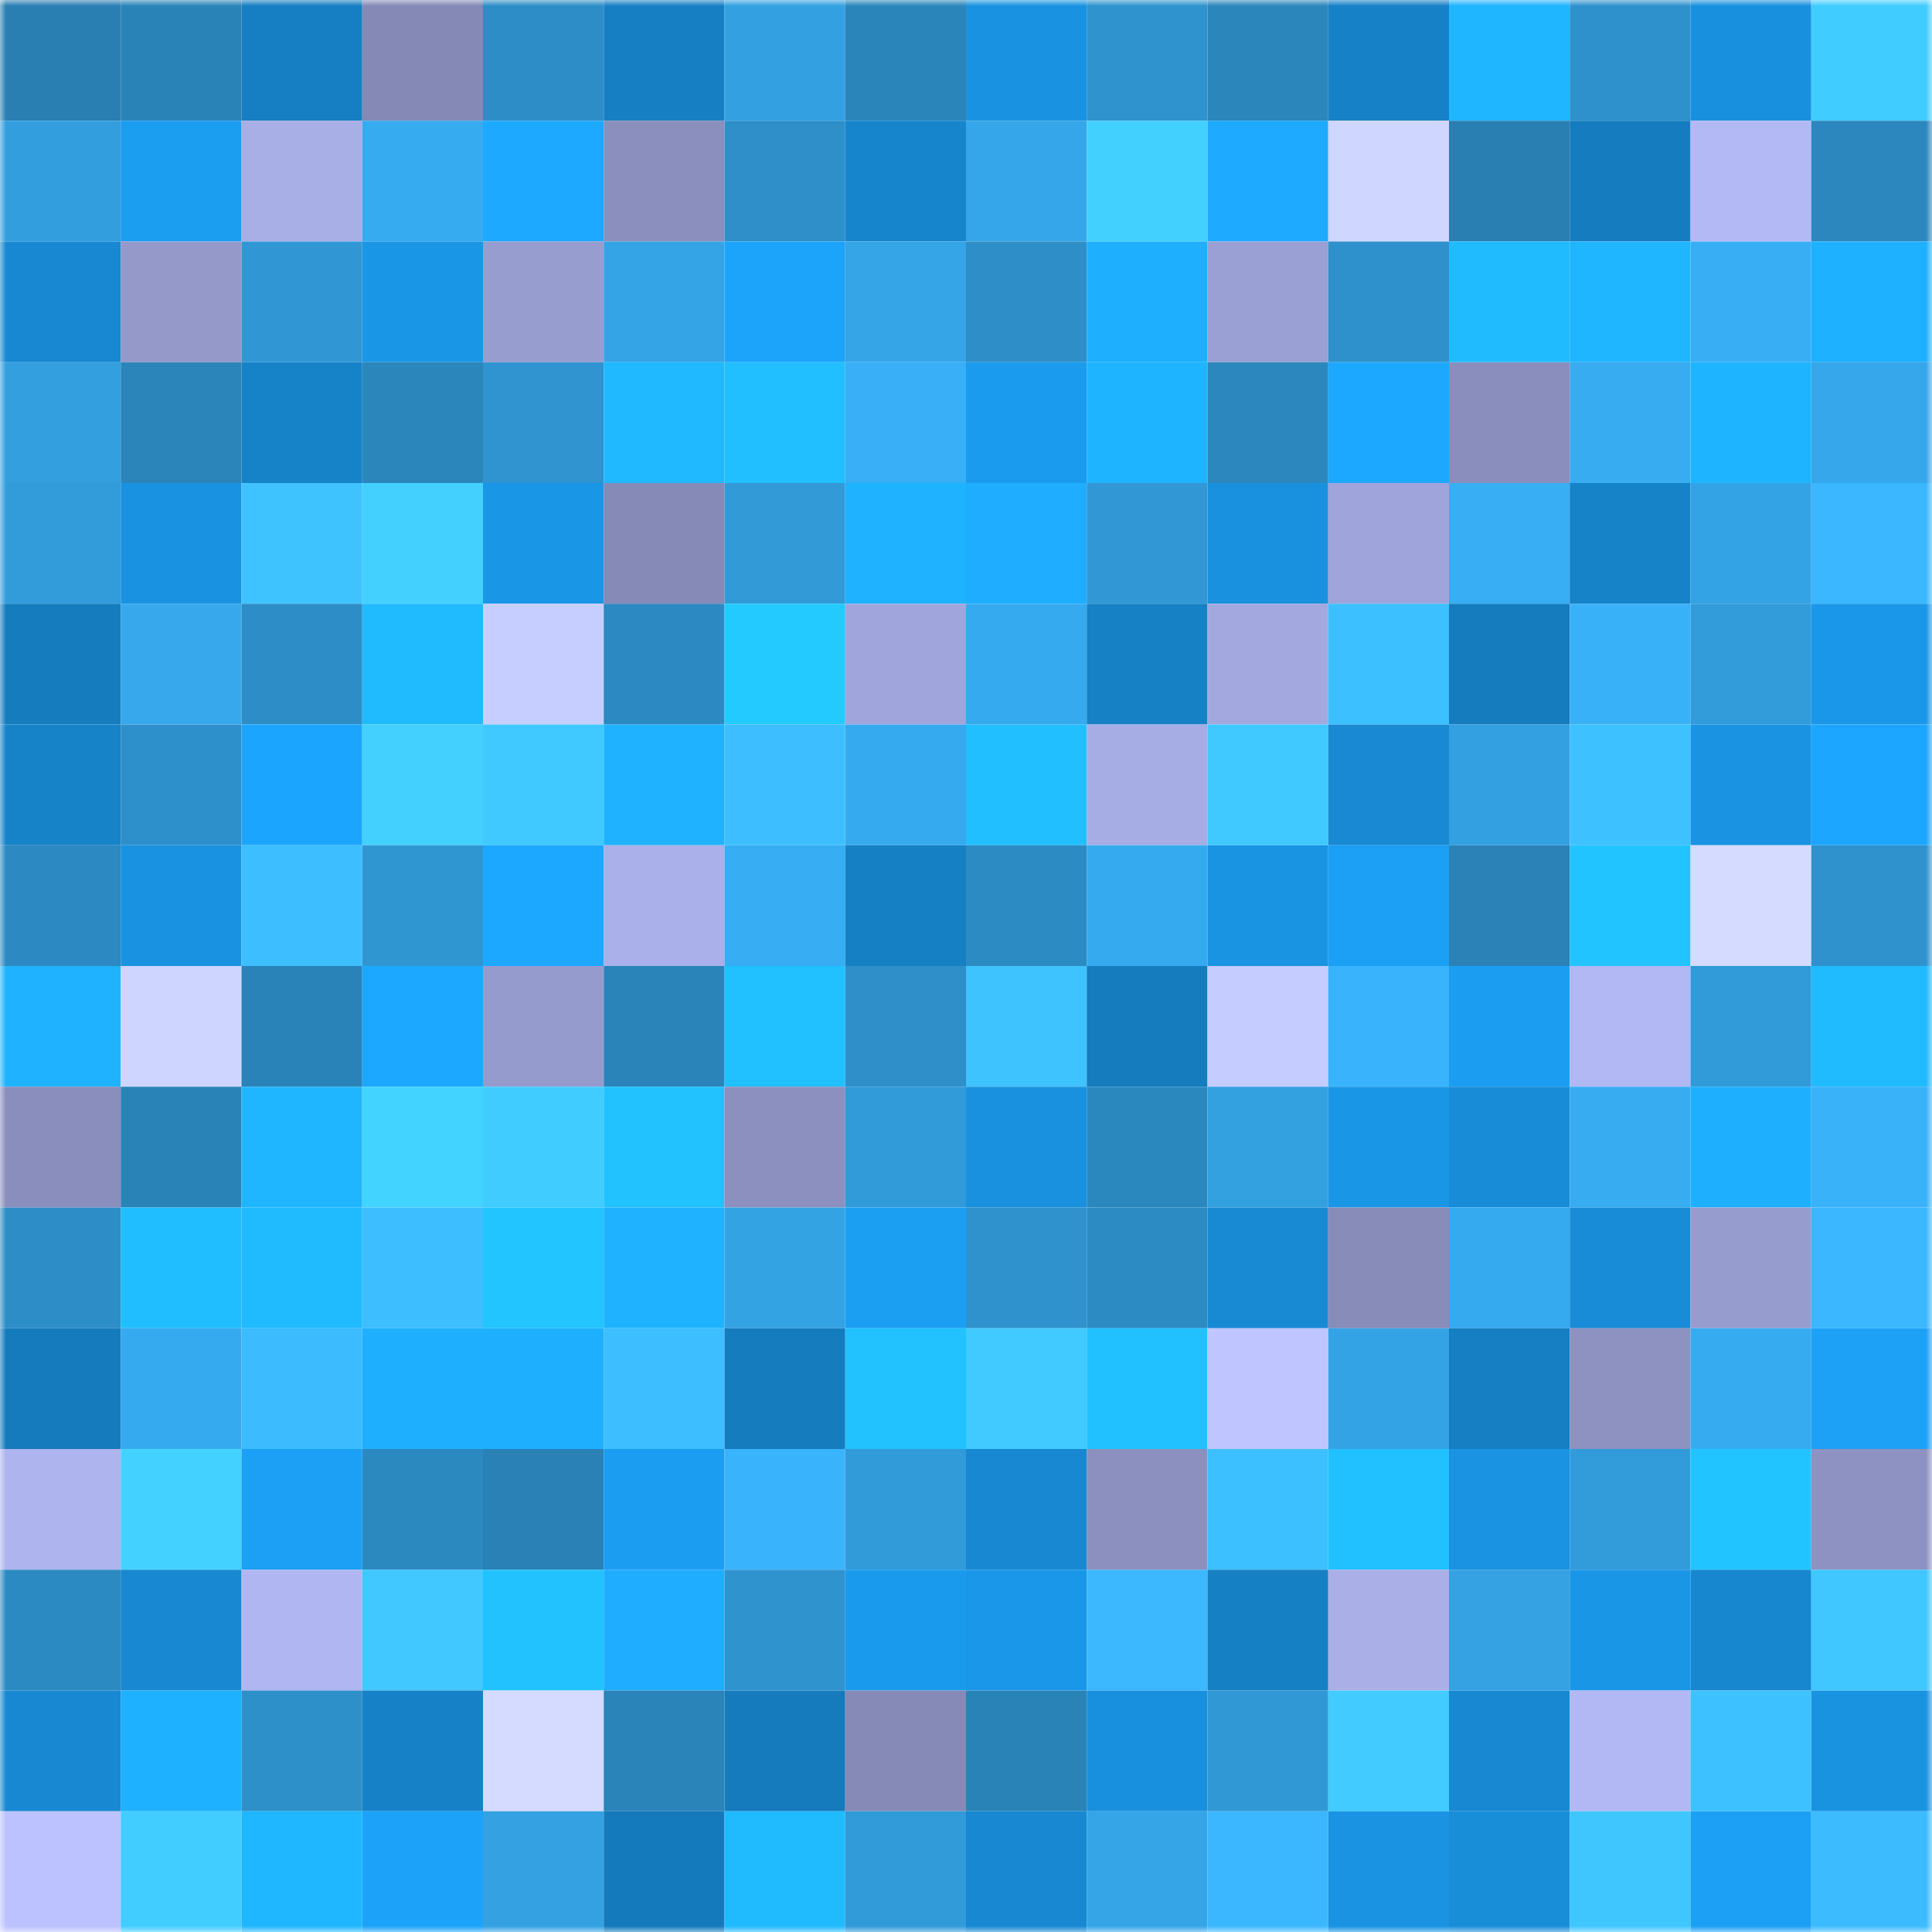 <svg viewBox="0 0 160 160" fill="none" role="img" xmlns="http://www.w3.org/2000/svg" width="240" height="240" name="ens%2Csadmango.eth"><mask id="1371929593" mask-type="alpha" maskUnits="userSpaceOnUse" x="0" y="0" width="160" height="160"><rect width="160" height="160" fill="#FFFFFF"></rect></mask><g mask="url(#1371929593)"><rect x="0" y="0" width="10" height="10" fill="#297fb2"></rect><rect x="10" y="0" width="10" height="10" fill="#2a83b7"></rect><rect x="20" y="0" width="10" height="10" fill="#167ec2"></rect><rect x="30" y="0" width="10" height="10" fill="#8489b5"></rect><rect x="40" y="0" width="10" height="10" fill="#2d8ec7"></rect><rect x="50" y="0" width="10" height="10" fill="#167fc3"></rect><rect x="60" y="0" width="10" height="10" fill="#33a1e1"></rect><rect x="70" y="0" width="10" height="10" fill="#2a85ba"></rect><rect x="80" y="0" width="10" height="10" fill="#1993e1"></rect><rect x="90" y="0" width="10" height="10" fill="#2f93ce"></rect><rect x="100" y="0" width="10" height="10" fill="#2b86bc"></rect><rect x="110" y="0" width="10" height="10" fill="#1681c6"></rect><rect x="120" y="0" width="10" height="10" fill="#1fb5ff"></rect><rect x="130" y="0" width="10" height="10" fill="#2e91cc"></rect><rect x="140" y="0" width="10" height="10" fill="#1990dd"></rect><rect x="150" y="0" width="10" height="10" fill="#41ccff"></rect><rect x="0" y="10" width="10" height="10" fill="#339ede"></rect><rect x="10" y="10" width="10" height="10" fill="#1b9df0"></rect><rect x="20" y="10" width="10" height="10" fill="#a8aee6"></rect><rect x="30" y="10" width="10" height="10" fill="#37abf0"></rect><rect x="40" y="10" width="10" height="10" fill="#1da9ff"></rect><rect x="50" y="10" width="10" height="10" fill="#8a8fbd"></rect><rect x="60" y="10" width="10" height="10" fill="#2e8fc9"></rect><rect x="70" y="10" width="10" height="10" fill="#1785cc"></rect><rect x="80" y="10" width="10" height="10" fill="#35a6e9"></rect><rect x="90" y="10" width="10" height="10" fill="#42d0ff"></rect><rect x="100" y="10" width="10" height="10" fill="#1daaff"></rect><rect x="110" y="10" width="10" height="10" fill="#cfd6ff"></rect><rect x="120" y="10" width="10" height="10" fill="#297fb2"></rect><rect x="130" y="10" width="10" height="10" fill="#157dbf"></rect><rect x="140" y="10" width="10" height="10" fill="#b3b9f5"></rect><rect x="150" y="10" width="10" height="10" fill="#2b87be"></rect><rect x="0" y="20" width="10" height="10" fill="#1788d1"></rect><rect x="10" y="20" width="10" height="10" fill="#9499ca"></rect><rect x="20" y="20" width="10" height="10" fill="#3097d4"></rect><rect x="30" y="20" width="10" height="10" fill="#1a96e6"></rect><rect x="40" y="20" width="10" height="10" fill="#989dd0"></rect><rect x="50" y="20" width="10" height="10" fill="#34a4e6"></rect><rect x="60" y="20" width="10" height="10" fill="#1ca4fb"></rect><rect x="70" y="20" width="10" height="10" fill="#35a5e7"></rect><rect x="80" y="20" width="10" height="10" fill="#2e8fc8"></rect><rect x="90" y="20" width="10" height="10" fill="#1eafff"></rect><rect x="100" y="20" width="10" height="10" fill="#9aa0d3"></rect><rect x="110" y="20" width="10" height="10" fill="#2e91cb"></rect><rect x="120" y="20" width="10" height="10" fill="#20bbff"></rect><rect x="130" y="20" width="10" height="10" fill="#1fb5ff"></rect><rect x="140" y="20" width="10" height="10" fill="#38aef5"></rect><rect x="150" y="20" width="10" height="10" fill="#1eb1ff"></rect><rect x="0" y="30" width="10" height="10" fill="#339fdf"></rect><rect x="10" y="30" width="10" height="10" fill="#2b85bb"></rect><rect x="20" y="30" width="10" height="10" fill="#1682c8"></rect><rect x="30" y="30" width="10" height="10" fill="#2b86bc"></rect><rect x="40" y="30" width="10" height="10" fill="#2f94cf"></rect><rect x="50" y="30" width="10" height="10" fill="#20b8ff"></rect><rect x="60" y="30" width="10" height="10" fill="#21bfff"></rect><rect x="70" y="30" width="10" height="10" fill="#38aff6"></rect><rect x="80" y="30" width="10" height="10" fill="#1b9bee"></rect><rect x="90" y="30" width="10" height="10" fill="#1fb4ff"></rect><rect x="100" y="30" width="10" height="10" fill="#2b87bd"></rect><rect x="110" y="30" width="10" height="10" fill="#1da8ff"></rect><rect x="120" y="30" width="10" height="10" fill="#898ebc"></rect><rect x="130" y="30" width="10" height="10" fill="#37acf1"></rect><rect x="140" y="30" width="10" height="10" fill="#1fb4ff"></rect><rect x="150" y="30" width="10" height="10" fill="#35a7ea"></rect><rect x="0" y="40" width="10" height="10" fill="#329cdb"></rect><rect x="10" y="40" width="10" height="10" fill="#1993e1"></rect><rect x="20" y="40" width="10" height="10" fill="#3ec3ff"></rect><rect x="30" y="40" width="10" height="10" fill="#43d0ff"></rect><rect x="40" y="40" width="10" height="10" fill="#1a96e7"></rect><rect x="50" y="40" width="10" height="10" fill="#858ab6"></rect><rect x="60" y="40" width="10" height="10" fill="#319ad7"></rect><rect x="70" y="40" width="10" height="10" fill="#1fb3ff"></rect><rect x="80" y="40" width="10" height="10" fill="#1eadff"></rect><rect x="90" y="40" width="10" height="10" fill="#3198d5"></rect><rect x="100" y="40" width="10" height="10" fill="#1991de"></rect><rect x="110" y="40" width="10" height="10" fill="#9fa4da"></rect><rect x="120" y="40" width="10" height="10" fill="#38aef4"></rect><rect x="130" y="40" width="10" height="10" fill="#1682c7"></rect><rect x="140" y="40" width="10" height="10" fill="#34a3e5"></rect><rect x="150" y="40" width="10" height="10" fill="#3ab7ff"></rect><rect x="0" y="50" width="10" height="10" fill="#157cbe"></rect><rect x="10" y="50" width="10" height="10" fill="#36a8eb"></rect><rect x="20" y="50" width="10" height="10" fill="#2d8ec7"></rect><rect x="30" y="50" width="10" height="10" fill="#20baff"></rect><rect x="40" y="50" width="10" height="10" fill="#c6cdff"></rect><rect x="50" y="50" width="10" height="10" fill="#2c89c1"></rect><rect x="60" y="50" width="10" height="10" fill="#23caff"></rect><rect x="70" y="50" width="10" height="10" fill="#a0a6dc"></rect><rect x="80" y="50" width="10" height="10" fill="#36aaee"></rect><rect x="90" y="50" width="10" height="10" fill="#1681c5"></rect><rect x="100" y="50" width="10" height="10" fill="#a3a9df"></rect><rect x="110" y="50" width="10" height="10" fill="#3dc0ff"></rect><rect x="120" y="50" width="10" height="10" fill="#157cbe"></rect><rect x="130" y="50" width="10" height="10" fill="#39b1f8"></rect><rect x="140" y="50" width="10" height="10" fill="#329bd9"></rect><rect x="150" y="50" width="10" height="10" fill="#1a97e8"></rect><rect x="0" y="60" width="10" height="10" fill="#1682c7"></rect><rect x="10" y="60" width="10" height="10" fill="#2e90ca"></rect><rect x="20" y="60" width="10" height="10" fill="#1ca5fe"></rect><rect x="30" y="60" width="10" height="10" fill="#43d0ff"></rect><rect x="40" y="60" width="10" height="10" fill="#40c9ff"></rect><rect x="50" y="60" width="10" height="10" fill="#1fb3ff"></rect><rect x="60" y="60" width="10" height="10" fill="#3dbfff"></rect><rect x="70" y="60" width="10" height="10" fill="#36aaee"></rect><rect x="80" y="60" width="10" height="10" fill="#21bfff"></rect><rect x="90" y="60" width="10" height="10" fill="#a6ace4"></rect><rect x="100" y="60" width="10" height="10" fill="#40c9ff"></rect><rect x="110" y="60" width="10" height="10" fill="#1889d2"></rect><rect x="120" y="60" width="10" height="10" fill="#33a0e1"></rect><rect x="130" y="60" width="10" height="10" fill="#3ec1ff"></rect><rect x="140" y="60" width="10" height="10" fill="#1993e2"></rect><rect x="150" y="60" width="10" height="10" fill="#1da6ff"></rect><rect x="0" y="70" width="10" height="10" fill="#2c89c1"></rect><rect x="10" y="70" width="10" height="10" fill="#1993e1"></rect><rect x="20" y="70" width="10" height="10" fill="#3dbfff"></rect><rect x="30" y="70" width="10" height="10" fill="#3096d2"></rect><rect x="40" y="70" width="10" height="10" fill="#1da8ff"></rect><rect x="50" y="70" width="10" height="10" fill="#aab0e9"></rect><rect x="60" y="70" width="10" height="10" fill="#37adf3"></rect><rect x="70" y="70" width="10" height="10" fill="#1680c4"></rect><rect x="80" y="70" width="10" height="10" fill="#2c8bc2"></rect><rect x="90" y="70" width="10" height="10" fill="#36aaef"></rect><rect x="100" y="70" width="10" height="10" fill="#1994e3"></rect><rect x="110" y="70" width="10" height="10" fill="#1ba0f5"></rect><rect x="120" y="70" width="10" height="10" fill="#2a82b7"></rect><rect x="130" y="70" width="10" height="10" fill="#22c4ff"></rect><rect x="140" y="70" width="10" height="10" fill="#d4dbff"></rect><rect x="150" y="70" width="10" height="10" fill="#2f92cd"></rect><rect x="0" y="80" width="10" height="10" fill="#1fb3ff"></rect><rect x="10" y="80" width="10" height="10" fill="#ced5ff"></rect><rect x="20" y="80" width="10" height="10" fill="#2a83b8"></rect><rect x="30" y="80" width="10" height="10" fill="#1da8ff"></rect><rect x="40" y="80" width="10" height="10" fill="#969bcd"></rect><rect x="50" y="80" width="10" height="10" fill="#2a84b9"></rect><rect x="60" y="80" width="10" height="10" fill="#21c0ff"></rect><rect x="70" y="80" width="10" height="10" fill="#2e8fc9"></rect><rect x="80" y="80" width="10" height="10" fill="#3ec3ff"></rect><rect x="90" y="80" width="10" height="10" fill="#157cbd"></rect><rect x="100" y="80" width="10" height="10" fill="#c5ccff"></rect><rect x="110" y="80" width="10" height="10" fill="#39b3fb"></rect><rect x="120" y="80" width="10" height="10" fill="#1b9ef2"></rect><rect x="130" y="80" width="10" height="10" fill="#b2b8f4"></rect><rect x="140" y="80" width="10" height="10" fill="#319ad8"></rect><rect x="150" y="80" width="10" height="10" fill="#20bbff"></rect><rect x="0" y="90" width="10" height="10" fill="#8a8ebc"></rect><rect x="10" y="90" width="10" height="10" fill="#2a83b7"></rect><rect x="20" y="90" width="10" height="10" fill="#1fb6ff"></rect><rect x="30" y="90" width="10" height="10" fill="#43d3ff"></rect><rect x="40" y="90" width="10" height="10" fill="#41ccff"></rect><rect x="50" y="90" width="10" height="10" fill="#21c2ff"></rect><rect x="60" y="90" width="10" height="10" fill="#8b90bf"></rect><rect x="70" y="90" width="10" height="10" fill="#319ad8"></rect><rect x="80" y="90" width="10" height="10" fill="#1991de"></rect><rect x="90" y="90" width="10" height="10" fill="#2b88bf"></rect><rect x="100" y="90" width="10" height="10" fill="#33a0e0"></rect><rect x="110" y="90" width="10" height="10" fill="#1a96e6"></rect><rect x="120" y="90" width="10" height="10" fill="#188cd7"></rect><rect x="130" y="90" width="10" height="10" fill="#37acf1"></rect><rect x="140" y="90" width="10" height="10" fill="#1eb0ff"></rect><rect x="150" y="90" width="10" height="10" fill="#39b2f9"></rect><rect x="0" y="100" width="10" height="10" fill="#2d8dc6"></rect><rect x="10" y="100" width="10" height="10" fill="#21beff"></rect><rect x="20" y="100" width="10" height="10" fill="#20baff"></rect><rect x="30" y="100" width="10" height="10" fill="#3dbeff"></rect><rect x="40" y="100" width="10" height="10" fill="#22c5ff"></rect><rect x="50" y="100" width="10" height="10" fill="#1fb3ff"></rect><rect x="60" y="100" width="10" height="10" fill="#34a3e4"></rect><rect x="70" y="100" width="10" height="10" fill="#1b9ff3"></rect><rect x="80" y="100" width="10" height="10" fill="#2f92cc"></rect><rect x="90" y="100" width="10" height="10" fill="#2c8bc2"></rect><rect x="100" y="100" width="10" height="10" fill="#188ad4"></rect><rect x="110" y="100" width="10" height="10" fill="#878cb9"></rect><rect x="120" y="100" width="10" height="10" fill="#36aaef"></rect><rect x="130" y="100" width="10" height="10" fill="#188cd7"></rect><rect x="140" y="100" width="10" height="10" fill="#979ccf"></rect><rect x="150" y="100" width="10" height="10" fill="#3ab7ff"></rect><rect x="0" y="110" width="10" height="10" fill="#157bbc"></rect><rect x="10" y="110" width="10" height="10" fill="#36aaef"></rect><rect x="20" y="110" width="10" height="10" fill="#3cbcff"></rect><rect x="30" y="110" width="10" height="10" fill="#1eafff"></rect><rect x="40" y="110" width="10" height="10" fill="#1eafff"></rect><rect x="50" y="110" width="10" height="10" fill="#3dbeff"></rect><rect x="60" y="110" width="10" height="10" fill="#157cbd"></rect><rect x="70" y="110" width="10" height="10" fill="#21c2ff"></rect><rect x="80" y="110" width="10" height="10" fill="#40caff"></rect><rect x="90" y="110" width="10" height="10" fill="#21c1ff"></rect><rect x="100" y="110" width="10" height="10" fill="#bfc6ff"></rect><rect x="110" y="110" width="10" height="10" fill="#34a3e5"></rect><rect x="120" y="110" width="10" height="10" fill="#167ec2"></rect><rect x="130" y="110" width="10" height="10" fill="#8d92c1"></rect><rect x="140" y="110" width="10" height="10" fill="#37abf0"></rect><rect x="150" y="110" width="10" height="10" fill="#1ca1f7"></rect><rect x="0" y="120" width="10" height="10" fill="#aeb4ee"></rect><rect x="10" y="120" width="10" height="10" fill="#43d2ff"></rect><rect x="20" y="120" width="10" height="10" fill="#1ba0f5"></rect><rect x="30" y="120" width="10" height="10" fill="#2c89c0"></rect><rect x="40" y="120" width="10" height="10" fill="#2981b5"></rect><rect x="50" y="120" width="10" height="10" fill="#1b9ef2"></rect><rect x="60" y="120" width="10" height="10" fill="#39b3fc"></rect><rect x="70" y="120" width="10" height="10" fill="#319ad8"></rect><rect x="80" y="120" width="10" height="10" fill="#1788d1"></rect><rect x="90" y="120" width="10" height="10" fill="#8c90bf"></rect><rect x="100" y="120" width="10" height="10" fill="#3dc0ff"></rect><rect x="110" y="120" width="10" height="10" fill="#21c1ff"></rect><rect x="120" y="120" width="10" height="10" fill="#1993e2"></rect><rect x="130" y="120" width="10" height="10" fill="#329cdb"></rect><rect x="140" y="120" width="10" height="10" fill="#22c4ff"></rect><rect x="150" y="120" width="10" height="10" fill="#8e92c2"></rect><rect x="0" y="130" width="10" height="10" fill="#2c8ac2"></rect><rect x="10" y="130" width="10" height="10" fill="#1788d1"></rect><rect x="20" y="130" width="10" height="10" fill="#afb6f1"></rect><rect x="30" y="130" width="10" height="10" fill="#40c8ff"></rect><rect x="40" y="130" width="10" height="10" fill="#21c2ff"></rect><rect x="50" y="130" width="10" height="10" fill="#1eadff"></rect><rect x="60" y="130" width="10" height="10" fill="#2f93ce"></rect><rect x="70" y="130" width="10" height="10" fill="#1a9aec"></rect><rect x="80" y="130" width="10" height="10" fill="#1a97e8"></rect><rect x="90" y="130" width="10" height="10" fill="#3bb8ff"></rect><rect x="100" y="130" width="10" height="10" fill="#1680c5"></rect><rect x="110" y="130" width="10" height="10" fill="#aaafe8"></rect><rect x="120" y="130" width="10" height="10" fill="#34a2e3"></rect><rect x="130" y="130" width="10" height="10" fill="#1a96e7"></rect><rect x="140" y="130" width="10" height="10" fill="#1787cf"></rect><rect x="150" y="130" width="10" height="10" fill="#40c7ff"></rect><rect x="0" y="140" width="10" height="10" fill="#1788d1"></rect><rect x="10" y="140" width="10" height="10" fill="#1eb1ff"></rect><rect x="20" y="140" width="10" height="10" fill="#2e90c9"></rect><rect x="30" y="140" width="10" height="10" fill="#1681c6"></rect><rect x="40" y="140" width="10" height="10" fill="#d4dbff"></rect><rect x="50" y="140" width="10" height="10" fill="#2a84b9"></rect><rect x="60" y="140" width="10" height="10" fill="#157bbc"></rect><rect x="70" y="140" width="10" height="10" fill="#868ab7"></rect><rect x="80" y="140" width="10" height="10" fill="#2a83b7"></rect><rect x="90" y="140" width="10" height="10" fill="#1990dd"></rect><rect x="100" y="140" width="10" height="10" fill="#3098d5"></rect><rect x="110" y="140" width="10" height="10" fill="#41cbff"></rect><rect x="120" y="140" width="10" height="10" fill="#1788d1"></rect><rect x="130" y="140" width="10" height="10" fill="#b2b8f4"></rect><rect x="140" y="140" width="10" height="10" fill="#3ec2ff"></rect><rect x="150" y="140" width="10" height="10" fill="#1992e0"></rect><rect x="0" y="150" width="10" height="10" fill="#bcc2ff"></rect><rect x="10" y="150" width="10" height="10" fill="#41cdff"></rect><rect x="20" y="150" width="10" height="10" fill="#1fb7ff"></rect><rect x="30" y="150" width="10" height="10" fill="#1ca3f9"></rect><rect x="40" y="150" width="10" height="10" fill="#33a1e2"></rect><rect x="50" y="150" width="10" height="10" fill="#157abc"></rect><rect x="60" y="150" width="10" height="10" fill="#20bbff"></rect><rect x="70" y="150" width="10" height="10" fill="#319ad8"></rect><rect x="80" y="150" width="10" height="10" fill="#1788d1"></rect><rect x="90" y="150" width="10" height="10" fill="#35a5e8"></rect><rect x="100" y="150" width="10" height="10" fill="#3bb7ff"></rect><rect x="110" y="150" width="10" height="10" fill="#1993e2"></rect><rect x="120" y="150" width="10" height="10" fill="#188ed9"></rect><rect x="130" y="150" width="10" height="10" fill="#3fc6ff"></rect><rect x="140" y="150" width="10" height="10" fill="#1ba0f5"></rect><rect x="150" y="150" width="10" height="10" fill="#3cbcff"></rect></g></svg>